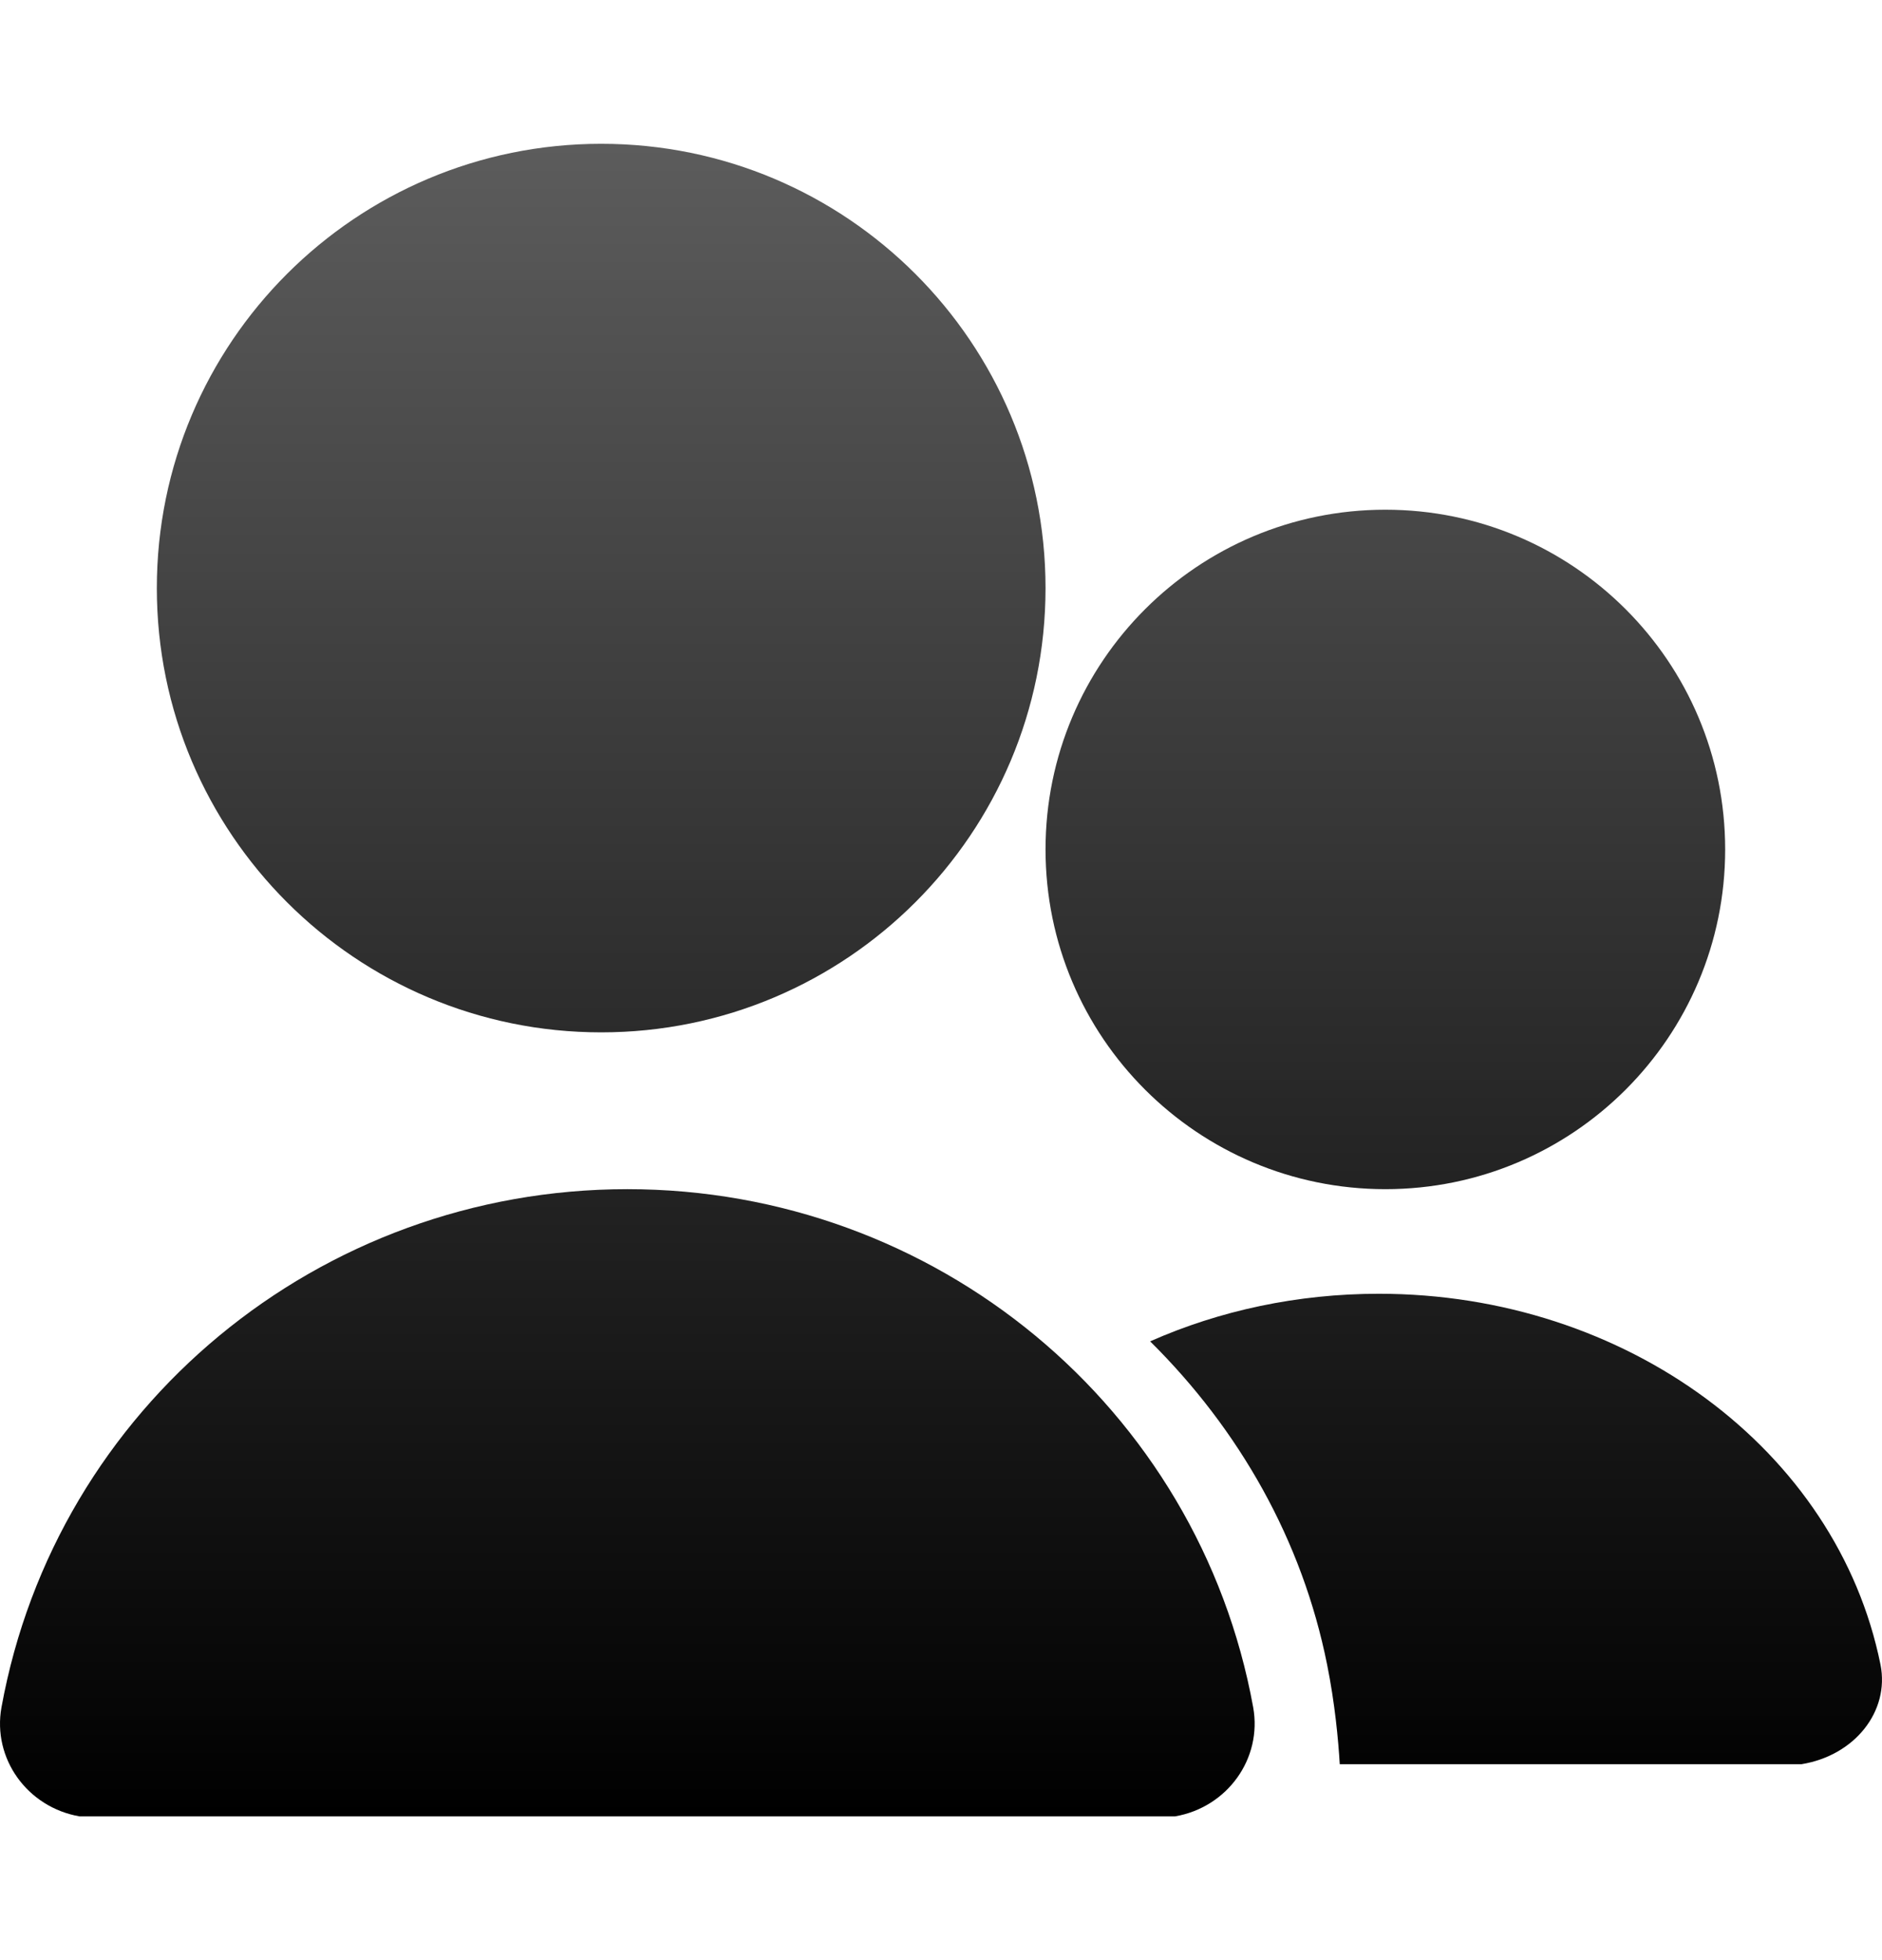 <svg width="24" height="25" viewBox="0 0 24 25" fill="none" xmlns="http://www.w3.org/2000/svg"><g clip-path="url(#clip0_2839_173102)"><g clip-path="url(#clip1_2839_173102)"><path d="M22.974 22.501H17.085C17.067 22.194 17.023 21.724 16.924 21.232C16.607 19.646 15.805 18.235 14.667 17.108C15.556 16.714 16.551 16.501 17.583 16.501C20.735 16.501 23.428 18.491 23.981 21.232C24.099 21.828 23.651 22.391 22.974 22.501Z" fill="url(#paint0_linear_2839_173102)"/><path d="M17.667 15.167C20.06 15.167 22 13.227 22 10.834C22 8.441 20.06 6.501 17.667 6.501C15.273 6.501 13.333 8.441 13.333 10.834C13.333 13.227 15.273 15.167 17.667 15.167Z" fill="url(#paint1_linear_2839_173102)"/><path d="M7.667 13.167C10.796 13.167 13.333 10.63 13.333 7.501C13.333 4.371 10.796 1.834 7.667 1.834C4.537 1.834 2 4.371 2 7.501C2 10.63 4.537 13.167 7.667 13.167Z" fill="url(#paint2_linear_2839_173102)"/><path d="M15.981 21.775C15.285 17.947 11.929 15.167 8 15.167C4.071 15.167 0.715 17.947 0.019 21.775C-0.099 22.428 0.347 23.051 1.016 23.167H14.983C15.653 23.052 16.099 22.428 15.981 21.775Z" fill="url(#paint3_linear_2839_173102)"/></g></g><defs><linearGradient id="paint0_linear_2839_173102" x1="12" y1="1.834" x2="12" y2="23.167" gradientUnits="userSpaceOnUse"><stop stop-color="#5C5C5C"/><stop offset="1"/></linearGradient><linearGradient id="paint1_linear_2839_173102" x1="12" y1="1.834" x2="12" y2="23.167" gradientUnits="userSpaceOnUse"><stop stop-color="#5C5C5C"/><stop offset="1"/></linearGradient><linearGradient id="paint2_linear_2839_173102" x1="12" y1="1.834" x2="12" y2="23.167" gradientUnits="userSpaceOnUse"><stop stop-color="#5C5C5C"/><stop offset="1"/></linearGradient><linearGradient id="paint3_linear_2839_173102" x1="12" y1="1.834" x2="12" y2="23.167" gradientUnits="userSpaceOnUse"><stop stop-color="#5C5C5C"/><stop offset="1"/></linearGradient><clipPath id="clip0_2839_173102"><rect width="24" height="24" fill="white" transform="translate(0 0.5)"/></clipPath><clipPath id="clip1_2839_173102"><rect width="24" height="24" fill="white" transform="translate(0 0.5)"/></clipPath></defs></svg>